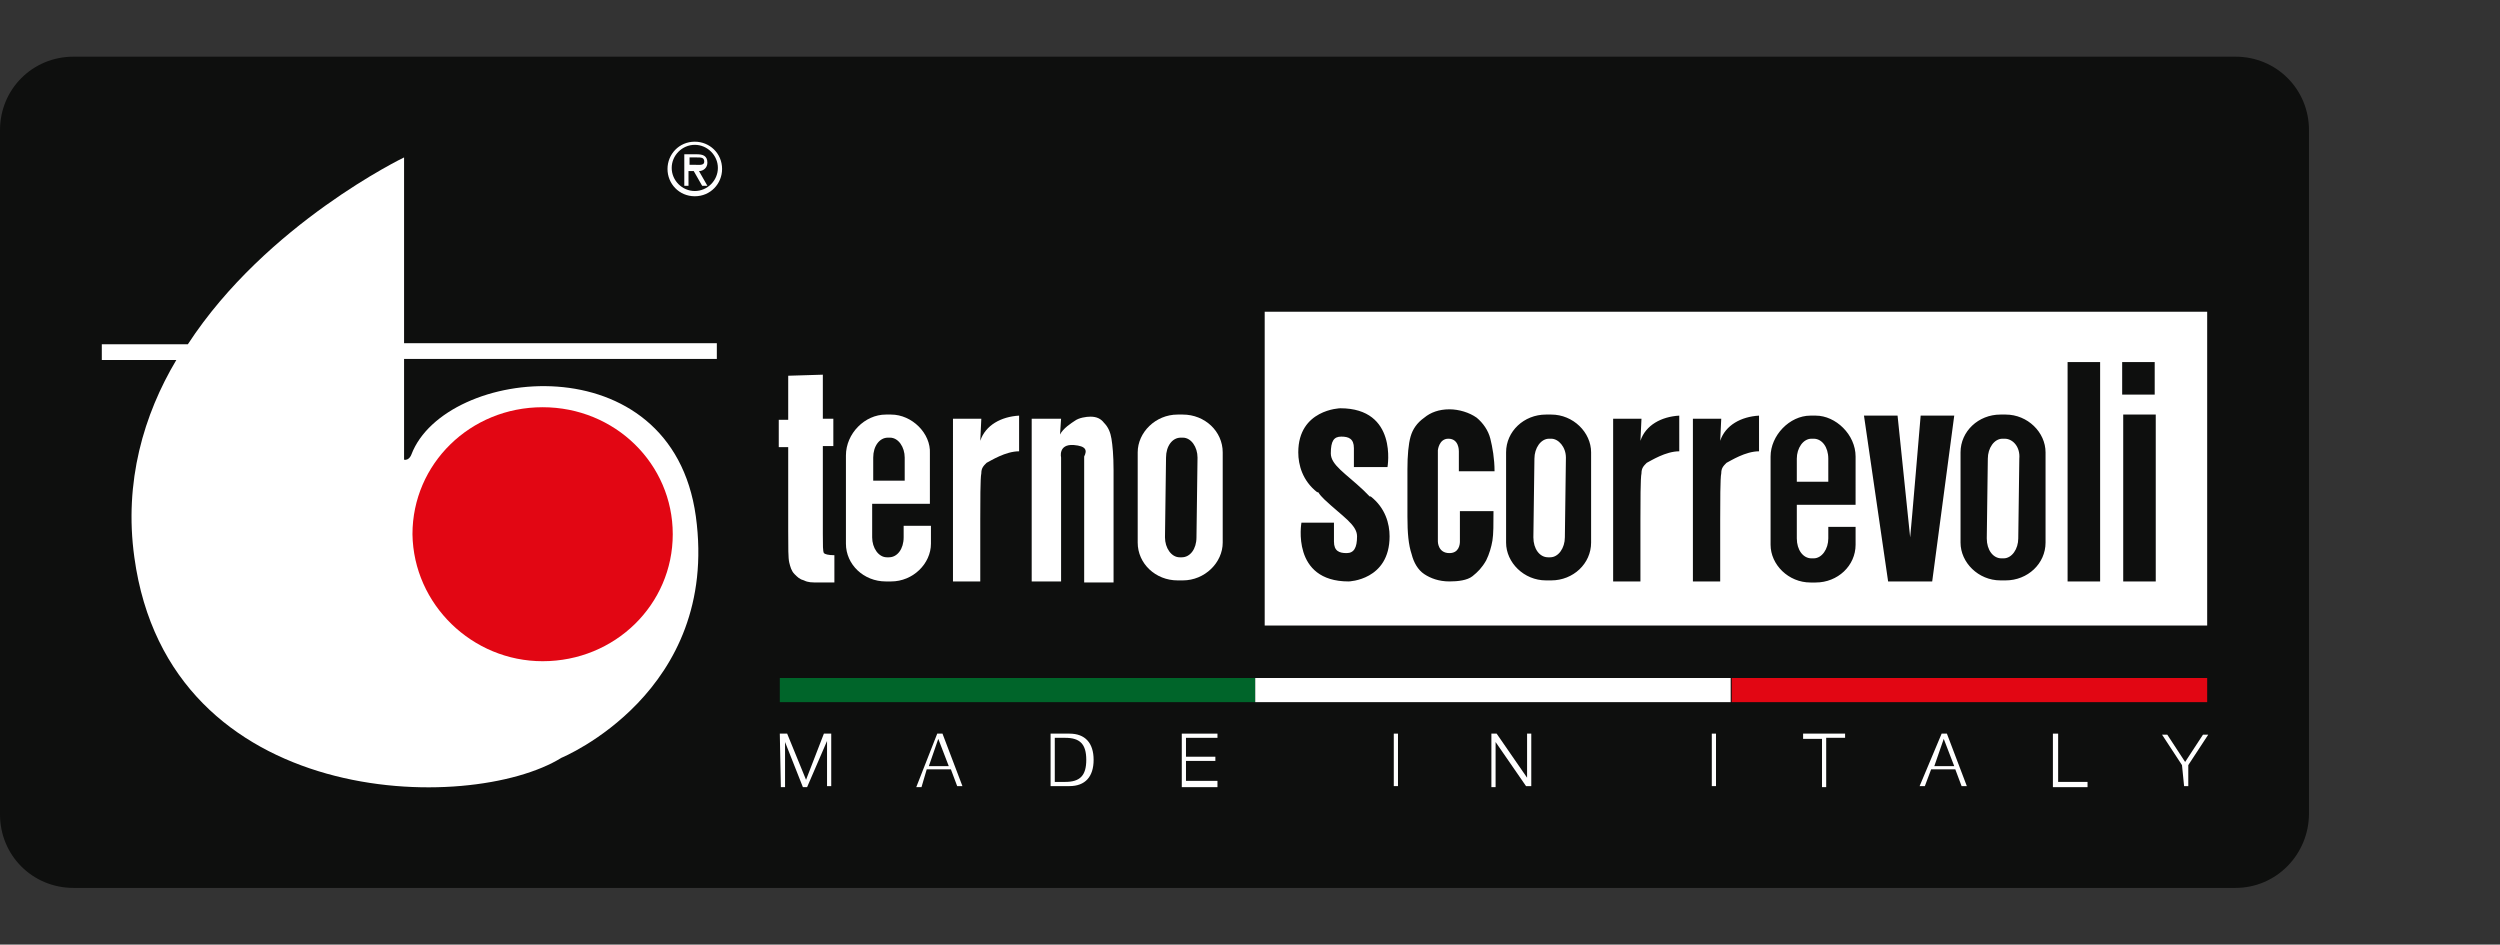 <?xml version="1.0" encoding="utf-8"?>
<!-- Generator: Adobe Illustrator 25.0.1, SVG Export Plug-In . SVG Version: 6.00 Build 0)  -->
<svg version="1.1" id="Livello_1" xmlns="http://www.w3.org/2000/svg" xmlns:xlink="http://www.w3.org/1999/xlink" x="0px" y="0px"
	 width="238.2px" height="90px" viewBox="0 0 238.2 90" style="enable-background:new 0 0 238.2 90;" xml:space="preserve">
<rect x="0" y="0" width="238.2" height="90" fill="#333333" stroke="none"/>
<style type="text/css">
	.st0{fill:#0E0F0E;}
	.st1{fill:#FFFFFF;}
	.st2{fill:#E20613;}
	.st3{fill:#00652A;}
</style>
<g>
	<path class="st0" d="M213,84.6H7c-3.9,0-7-3.1-7-7V12.4c0-3.9,3.1-7,7-7h206c3.9,0,7,3.1,7,7v65.1C220,81.4,216.9,84.6,213,84.6z"
		/>
	<g>
		<g>
			<g>
				<path class="st1" d="M68.3,34.2H38.5v9.6c0.5,0.1,0.7-0.5,0.7-0.5c3.2-8.4,24.8-10.8,27.1,5.9c2.3,16.8-12.8,23-12.8,23
					c-8.7,5.4-37.4,5-40.7-19.1c-1-7.2,0.9-13.6,4-18.8H9.7v-1.5h8.2C25.4,21.3,38.5,15,38.5,15v17.7h29.8V34.2"/>
				<path class="st2" d="M51.7,63c6.9,0,12.4-5.4,12.4-12.1c0-6.7-5.5-12.1-12.4-12.1s-12.4,5.4-12.4,12.1C39.4,57.6,45,63,51.7,63"
					/>
			</g>
		</g>
		<g>
			<path class="st1" d="M78.4,35.7v4.2h1v2.6h-1v8.4c0,1.1,0,1.6,0.1,1.8c0.1,0.1,0.4,0.2,1,0.2v2.6h-1.4c-0.8,0-1.1,0-1.5-0.2
				c-0.4-0.1-0.6-0.3-0.9-0.6s-0.4-0.7-0.5-1.1s-0.1-1.4-0.1-3v-8h-0.9v-2.6h0.9v-4.2L78.4,35.7"/>
			<path class="st1" d="M93.5,39.9l-0.1,2.1c0.5-1.5,2-2.3,3.7-2.4v3.4c-1.3,0-2.7,0.9-3.1,1.1c-0.3,0.3-0.5,0.5-0.5,1
				c-0.1,0.4-0.1,2.9-0.1,4.4v5.9h-2.6V39.9H93.5"/>
			<path class="st1" d="M102.3,42.4c-1.5-0.1-1.2,1.2-1.2,1.2v11.8h-2.8V39.9h2.8l-0.1,1.5c0.3-0.6,1.1-1.1,1.4-1.3
				c0.4-0.3,1.1-0.4,1.5-0.4c0.6,0,1,0.2,1.3,0.6c0.4,0.4,0.6,0.9,0.7,1.5c0.1,0.6,0.2,1.6,0.2,3v10.7h-2.8v-12
				C103.6,42.9,103.5,42.5,102.3,42.4"/>
			<path class="st1" d="M114,51.2c0,1.1-0.6,1.9-1.4,1.9h-0.2c-0.8,0-1.4-0.9-1.4-1.9l0.1-7.6c0-1.1,0.6-1.9,1.4-1.9h0.2
				c0.8,0,1.4,0.9,1.4,1.9L114,51.2 M112.7,39.5h-0.5c-2.1,0-3.8,1.7-3.8,3.6v8.6c0,2,1.7,3.6,3.8,3.6h0.5c2.1,0,3.8-1.7,3.8-3.6
				v-8.6C116.5,41.1,114.8,39.5,112.7,39.5z"/>
			<path class="st1" d="M86.2,45.8h-3v-2.2c0-1.1,0.6-1.9,1.4-1.9h0.2c0.8,0,1.4,0.9,1.4,1.9L86.2,45.8 M84.9,39.5h-0.5
				c-2,0-3.8,1.8-3.8,3.9v8.4c0,2,1.7,3.6,3.8,3.6h0.5c2.1,0,3.8-1.7,3.8-3.6v-1.7h-2.6v1.1c0,1.1-0.6,1.9-1.4,1.9h-0.2
				c-0.8,0-1.4-0.9-1.4-1.9V48h5.5v-4.8C88.7,41.3,86.9,39.5,84.9,39.5z"/>
			<g>
				<path class="st1" d="M191,41.8h-0.2c-0.8,0-1.4,0.9-1.4,1.9l-0.1,7.6c0,1.1,0.6,1.9,1.4,1.9h0.2c0.8,0,1.4-0.9,1.4-1.9l0.1-7.6
					C192.5,42.6,191.8,41.8,191,41.8z"/>
				<path class="st1" d="M172.8,41.8h-0.2c-0.8,0-1.4,0.9-1.4,1.9v2.2h3v-2.2C174.2,42.6,173.6,41.8,172.8,41.8z"/>
				<path class="st1" d="M147.8,41.8h-0.2c-0.8,0-1.4,0.9-1.4,1.9l-0.1,7.5c0,1.1,0.6,1.9,1.4,1.9h0.2c0.8,0,1.4-0.9,1.4-1.9
					l0.1-7.6C149.2,42.6,148.5,41.8,147.8,41.8z"/>
				<path class="st1" d="M120.5,29.7v29.9h89.8V29.7L120.5,29.7z M128.5,55.4c-5.5,0-4.5-5.6-4.5-5.6h3.1c0,0,0,0.8,0,1.8
					c0,0.9,0.5,1.1,1.2,1.1c0.7,0,1-0.5,1-1.6s-1.4-1.9-3.1-3.5c-0.3-0.3-0.4-0.4-0.6-0.7c0,0,0,0-0.1,0c-1.4-1.1-1.8-2.6-1.8-3.8
					c0-4.1,4-4.2,4-4.2c5.5,0,4.5,5.6,4.5,5.6H129c0,0,0-0.8,0-1.8c0-0.9-0.5-1.1-1.2-1.1c-0.7,0-1,0.4-1,1.6c0,1.1,1.4,1.9,3.1,3.5
					c0.3,0.3,0.4,0.4,0.6,0.6c0,0,0,0,0.1,0c1.4,1.1,1.8,2.6,1.8,3.8C132.4,55.3,128.5,55.4,128.5,55.4z M138,41.8
					c-0.9,0-1,1.1-1,1.1v8.7c0,0,0,1.1,1.1,1.1c0.9,0,1-0.8,1-1.1v-2.9h3.2c0,1.2,0,2.2-0.1,2.8c-0.1,0.6-0.3,1.3-0.6,1.9
					c-0.4,0.7-0.8,1.1-1.3,1.5c-0.5,0.4-1.4,0.5-2.2,0.5c-1,0-1.8-0.3-2.4-0.7c-0.6-0.4-1-1.1-1.2-1.9c-0.3-0.9-0.4-2-0.4-3.6v-4.5
					c0-1.3,0.1-2.4,0.3-3.1s0.6-1.3,1.3-1.8c0.6-0.5,1.4-0.8,2.4-0.8c0.9,0,1.9,0.3,2.6,0.8c0.6,0.5,1.1,1.2,1.3,2
					c0.2,0.8,0.4,1.9,0.4,3.1H139v-1.9C139,42.9,139,41.8,138,41.8z M151.6,51.7c0,2-1.7,3.6-3.8,3.6h-0.5c-2.1,0-3.8-1.7-3.8-3.6
					v-8.6c0-2,1.7-3.6,3.8-3.6h0.5c2.1,0,3.8,1.7,3.8,3.6V51.7z M160,43c-1.3,0-2.7,0.9-3.1,1.1c-0.3,0.3-0.5,0.5-0.5,1
					c-0.1,0.4-0.1,2.9-0.1,4.4v5.9h-2.6V39.9h2.7l-0.1,2.1c0.5-1.5,2-2.3,3.7-2.4L160,43L160,43z M167.6,43c-1.3,0-2.7,0.9-3.1,1.1
					c-0.3,0.3-0.5,0.5-0.5,1c-0.1,0.4-0.1,2.9-0.1,4.4v5.9h-2.6V39.9h2.7l-0.1,2.1c0.5-1.5,2-2.3,3.7-2.4L167.6,43L167.6,43z
					 M176.7,48.1h-5.5v3.2c0,1.1,0.6,1.9,1.4,1.9h0.2c0.8,0,1.4-0.9,1.4-1.9v-1.1h2.6v1.7c0,2-1.7,3.6-3.8,3.6h-0.5
					c-2.1,0-3.8-1.7-3.8-3.6v-8.4c0-2,1.8-3.9,3.8-3.9h0.5c1.9,0,3.8,1.8,3.8,3.9V48.1z M184.1,55.4h-4.2l-2.3-15.8h3.2l1.2,11.6
					c0.1-0.9,1-11.6,1-11.6h3.2L184.1,55.4z M194.9,51.7c0,2-1.7,3.6-3.8,3.6h-0.5c-2.1,0-3.8-1.7-3.8-3.6v-8.6c0-2,1.7-3.6,3.8-3.6
					h0.5c2.1,0,3.8,1.7,3.8,3.6V51.7z M200.1,55.4H197V34.5h3.1V55.4z M202.2,34.5h3.1v3.1h-3.1V34.5z M205.4,55.4h-3.1V39.5h3.1
					V55.4z"/>
			</g>
		</g>
	</g>
	<g>
		<rect x="74.3" y="64.6" class="st3" width="45.3" height="2.3"/>
		<rect x="119.6" y="64.6" class="st1" width="45.3" height="2.3"/>
		<rect x="165" y="64.6" class="st2" width="45.3" height="2.3"/>
		<g>
			<path class="st1" d="M74.3,69.9H75l1.8,4.4l1.7-4.4h0.7v5h-0.4v-4.3l0,0L76.9,75h-0.4l-1.7-4.3l0,0V75h-0.4L74.3,69.9L74.3,69.9z
				"/>
			<path class="st1" d="M89.3,69.9h0.5l1.9,5h-0.5l-0.6-1.6h-2.3L87.8,75h-0.5L89.3,69.9z M88.5,73h1.9l-1-2.6L88.5,73z"/>
			<path class="st1" d="M100.1,69.9h1.8c1.5,0,2.3,0.9,2.3,2.5c0,1.6-0.8,2.5-2.3,2.5h-1.8V69.9z M100.5,74.5h1c1.4,0,2-0.6,2-2.1
				c0-1.5-0.6-2.1-2-2.1h-1V74.5z"/>
			<path class="st1" d="M112.6,69.9h3.4v0.4h-3v1.8h2.8v0.4h-2.8v1.9h3V75h-3.4V69.9z"/>
			<path class="st1" d="M132.8,69.9h0.4v5h-0.4V69.9z"/>
			<path class="st1" d="M142.1,69.9h0.5l2.9,4.2l0,0v-4.2h0.4v5h-0.5l-2.9-4.2l0,0V75h-0.4V69.9z"/>
			<path class="st1" d="M163.1,69.9h0.4v5h-0.4V69.9z"/>
			<path class="st1" d="M171.8,69.9h4v0.4H174V75h-0.4v-4.6h-1.8V69.9z"/>
			<path class="st1" d="M185,69.9h0.5l1.9,5h-0.5l-0.6-1.6H184l-0.6,1.6h-0.5L185,69.9z M184.3,73h1.9l-1-2.6L184.3,73z"/>
			<path class="st1" d="M195.7,69.9h0.4v4.6h2.8V75h-3.3V69.9z"/>
			<path class="st1" d="M207.9,72.9l-1.9-2.9h0.5l1.7,2.6l1.7-2.6h0.5l-1.9,2.9v2h-0.4L207.9,72.9L207.9,72.9z"/>
		</g>
	</g>
	<path class="st1" d="M66.4,15c0.4,0,0.7,0,0.7,0.4c0,0.4-0.5,0.3-1,0.3h-0.4V15H66.4 M66.6,16.3c0.4,0,0.8-0.3,0.8-0.8
		c0-0.7-0.5-0.8-1-0.8h-1.2v3h0.4v-1.4h0.5l0.8,1.4h0.5L66.6,16.3z M66.2,18.7c1.5,0,2.6-1.2,2.6-2.6c0-1.5-1.2-2.6-2.6-2.6
		c-1.5,0-2.6,1.2-2.6,2.6S64.7,18.7,66.2,18.7z M66.2,13.8c1.2,0,2.2,1,2.2,2.2c0,1.2-1,2.2-2.2,2.2S64,17.2,64,16
		C64,14.8,65,13.8,66.2,13.8z"/>
</g>
</svg>
